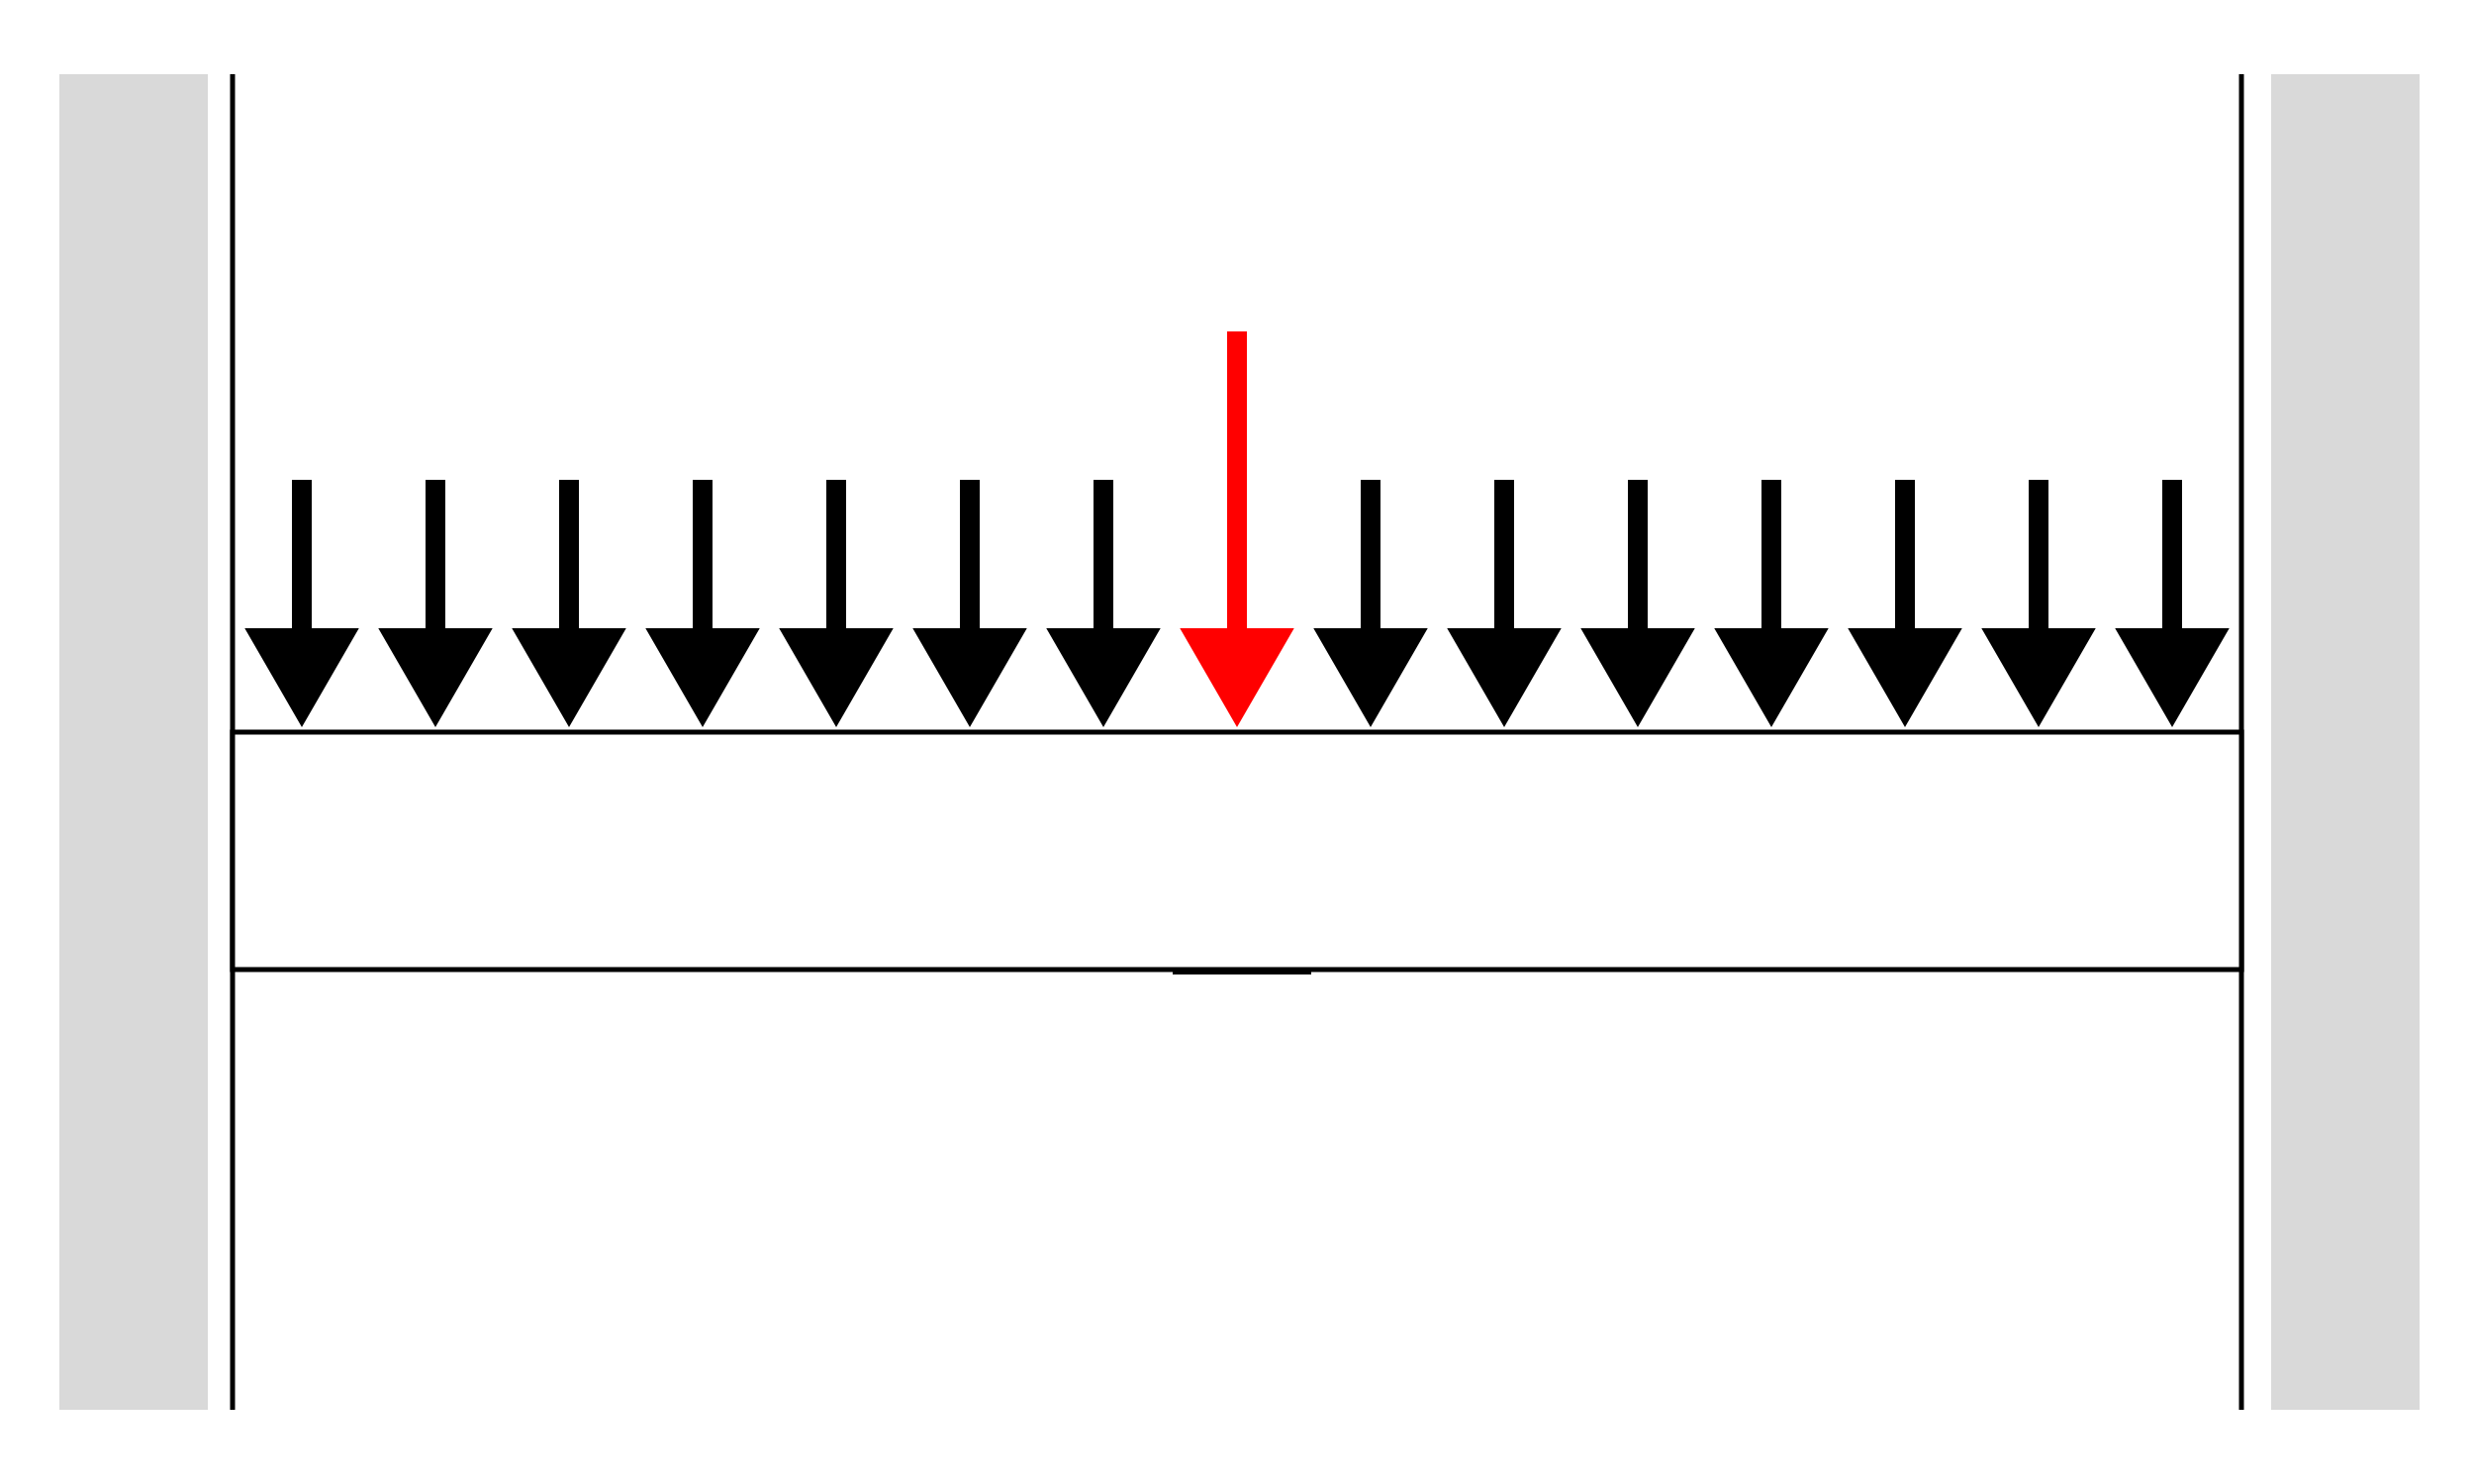 <svg xmlns="http://www.w3.org/2000/svg" width="500" height="300" fill="none" viewBox="0 0 500 300">
      <path fill="#fff" d="M0 0h500v300H0z" />
      <path stroke="#000" strokeWidth="2" d="M47 15v270M453 15v270" />
      <path fill="#D9D9D9" d="M12 15h30v270H12zM459 15h30v270h-30z" />
      <path fill="#fff" stroke="#000" strokeWidth="2" d="M47 148h406v48H47z" />
      <path fill="#000" d="m61 147 11.547-20H49.453L61 147Zm2-18V97h-4v32h4ZM196 147l11.547-20h-23.094L196 147Zm2-18V97h-4v32h4ZM223 147l11.547-20h-23.094L223 147Zm2-18V97h-4v32h4Z" />
      <path fill="red" d="m250 147 11.547-20h-23.094L250 147Zm2-18V67h-4v62h4Z" />
      <path fill="#000" d="m169 147 11.547-20h-23.094L169 147Zm2-18V97h-4v32h4ZM142 147l11.547-20h-23.094L142 147Zm2-18V97h-4v32h4ZM115 147l11.547-20h-23.094L115 147Zm2-18V97h-4v32h4ZM88 147l11.547-20H76.453L88 147Zm2-18V97h-4v32h4ZM277 147l11.547-20h-23.094L277 147Zm2-18V97h-4v32h4ZM412 147l11.547-20h-23.094L412 147Zm2-18V97h-4v32h4ZM439 147l11.547-20h-23.094L439 147Zm2-18V97h-4v32h4ZM385 147l11.547-20h-23.094L385 147Zm2-18V97h-4v32h4ZM358 147l11.547-20h-23.094L358 147Zm2-18V97h-4v32h4ZM331 147l11.547-20h-23.094L331 147Zm2-18V97h-4v32h4ZM304 147l11.547-20h-23.094L304 147Zm2-18V97h-4v32h4Z" />
      <path stroke="#000" d="M237 196.5h28" />
    </svg>
